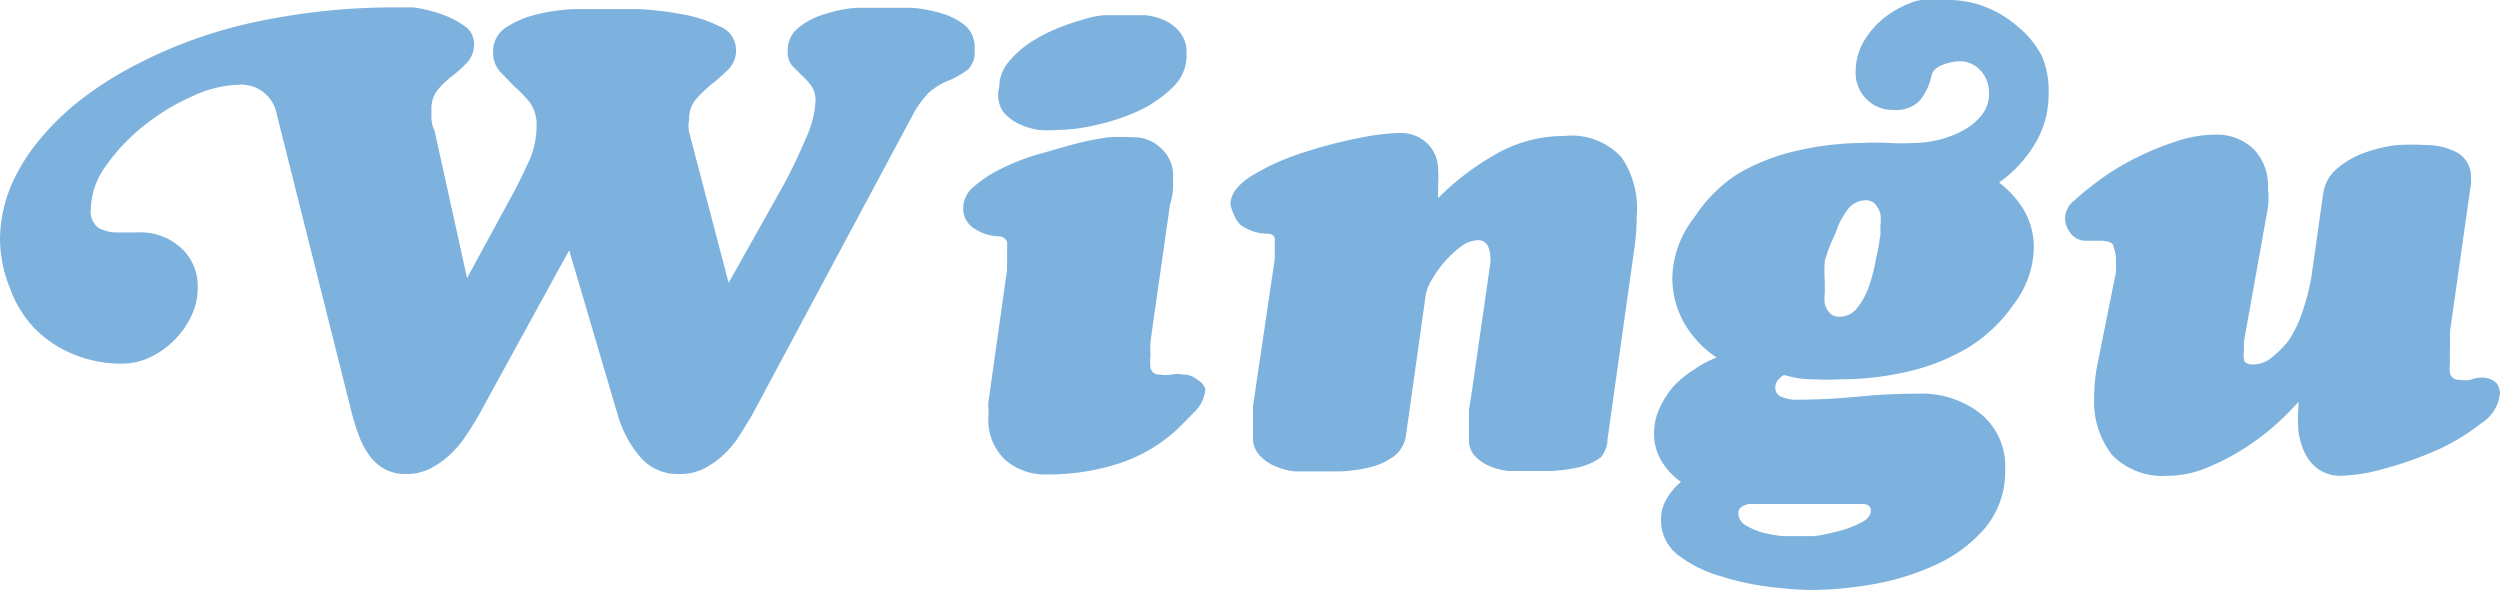 <svg id="Capa_1" data-name="Capa 1" xmlns="http://www.w3.org/2000/svg" viewBox="0 0 57.54 13.58"><defs><style>.cls-1{fill:#7db1de;}</style></defs><title>logo wingu</title><path class="cls-1" d="M22.43,1.14a.56.56,0,0,1-.14.45,2.06,2.06,0,0,1-.42.25,1.52,1.52,0,0,0-.51.31,2.3,2.3,0,0,0-.36.51l-3.7,6.91c-.09.15-.19.31-.29.47a2.31,2.31,0,0,1-.36.43,2,2,0,0,1-.46.32,1.2,1.2,0,0,1-.55.12,1.13,1.13,0,0,1-.92-.41,2.6,2.6,0,0,1-.49-.91L13.1,5.76,11,9.59c-.09.15-.19.31-.29.46a2.43,2.43,0,0,1-.36.42,2,2,0,0,1-.46.32,1.2,1.2,0,0,1-.55.12,1,1,0,0,1-.5-.12,1.11,1.11,0,0,1-.34-.31,1.75,1.75,0,0,1-.23-.43,4.93,4.93,0,0,1-.16-.49L6.37,2.63a.83.83,0,0,0-.88-.68,2.68,2.68,0,0,0-1.05.26,5,5,0,0,0-1.11.67,4.44,4.44,0,0,0-.88.92,1.76,1.76,0,0,0-.36,1,.48.48,0,0,0,.17.44.93.93,0,0,0,.49.11h.41a1.38,1.38,0,0,1,1,.35,1.18,1.18,0,0,1,.39.93,1.49,1.49,0,0,1-.15.65,2,2,0,0,1-.94.94,1.5,1.5,0,0,1-.65.15,2.89,2.89,0,0,1-1.13-.22,2.64,2.64,0,0,1-.88-.59,2.58,2.58,0,0,1-.56-.9A3.12,3.12,0,0,1,0,5.55,3.26,3.26,0,0,1,.27,4.24,4.42,4.42,0,0,1,1,3.11a6,6,0,0,1,1-.92,8.16,8.16,0,0,1,1.13-.7A10.83,10.83,0,0,1,6,.48,15.35,15.35,0,0,1,9,.17l.51,0a3.11,3.11,0,0,1,.63.15,2.17,2.17,0,0,1,.54.27.49.49,0,0,1,.23.41.62.62,0,0,1-.15.43,2.7,2.7,0,0,1-.34.31,2.33,2.33,0,0,0-.34.32.7.7,0,0,0-.15.47c0,.06,0,.12,0,.2A.65.65,0,0,0,10,3l.75,3.4L11.8,4.47c.12-.22.24-.47.37-.75a2,2,0,0,0,.18-.81.89.89,0,0,0-.16-.56A3.13,3.13,0,0,0,11.85,2l-.34-.35a.65.65,0,0,1-.16-.46.64.64,0,0,1,.3-.56,2.21,2.21,0,0,1,.71-.3,4.32,4.32,0,0,1,.85-.12l.7,0H14l.71,0a7.26,7.26,0,0,1,1,.12,3.16,3.16,0,0,1,.86.28.58.58,0,0,1,.37.52.62.62,0,0,1-.17.46,4.27,4.27,0,0,1-.37.33,3.17,3.17,0,0,0-.37.35.7.7,0,0,0-.17.49.71.71,0,0,0,0,.28l.91,3.47L18,4.32a12.15,12.15,0,0,0,.55-1.14,2.37,2.37,0,0,0,.22-.85.6.6,0,0,0-.1-.36,1.86,1.86,0,0,0-.22-.24l-.22-.22a.5.5,0,0,1-.1-.33A.66.66,0,0,1,18.4.62,1.73,1.73,0,0,1,19,.32a3,3,0,0,1,.7-.14q.41,0,.71,0l.59,0a3.39,3.39,0,0,1,.68.13,1.54,1.54,0,0,1,.56.3A.66.66,0,0,1,22.43,1.14Z"/><path class="cls-1" d="M47.15,2.16a2.17,2.17,0,0,1-.32,1.16,2.91,2.91,0,0,1-.82.88,2.25,2.25,0,0,1,.58.65,1.68,1.68,0,0,1,.22.85A2.2,2.2,0,0,1,46.35,7,3.53,3.53,0,0,1,45.3,8a4.9,4.9,0,0,1-1.42.56,6.87,6.87,0,0,1-1.52.17,6.08,6.08,0,0,1-.65,0q-.31,0-.65-.1a.5.5,0,0,0-.14.12.27.27,0,0,0-.06.17.22.22,0,0,0,.16.22.85.85,0,0,0,.29.06q.73,0,1.44-.07t1.44-.07a2.19,2.19,0,0,1,1.38.45,1.55,1.55,0,0,1,.58,1.31,2,2,0,0,1-.46,1.33,3.27,3.27,0,0,1-1.14.85,5.79,5.79,0,0,1-1.46.45,8.49,8.49,0,0,1-1.41.13,8.58,8.58,0,0,1-.92-.07,6,6,0,0,1-1.13-.24,2.93,2.93,0,0,1-1-.49,1,1,0,0,1-.4-.81.94.94,0,0,1,.13-.49,1.5,1.5,0,0,1,.33-.39,1.55,1.55,0,0,1-.45-.48,1.22,1.22,0,0,1-.17-.63,1.37,1.37,0,0,1,.12-.57,2.13,2.13,0,0,1,.32-.51A2.41,2.41,0,0,1,39,8.5a2.29,2.29,0,0,1,.51-.27,2.39,2.39,0,0,1-.75-.8,2.11,2.11,0,0,1-.27-1.05A2.33,2.33,0,0,1,39,5,3.35,3.35,0,0,1,40,4a4.76,4.76,0,0,1,1.4-.54,6.88,6.88,0,0,1,1.46-.17,5.45,5.45,0,0,1,.6,0,5.45,5.45,0,0,0,.61,0,2.44,2.44,0,0,0,.54-.07,2.23,2.23,0,0,0,.56-.21,1.39,1.39,0,0,0,.44-.36.79.79,0,0,0,.17-.51.75.75,0,0,0-.19-.51.64.64,0,0,0-.51-.22,1.09,1.09,0,0,0-.36.08c-.15.06-.23.13-.26.23a1.36,1.36,0,0,1-.27.59.75.75,0,0,1-.6.22.85.85,0,0,1-.88-.88,1.37,1.37,0,0,1,.2-.72,2,2,0,0,1,.51-.56,2.33,2.33,0,0,1,.69-.35A2.42,2.42,0,0,1,44.86,0a2.31,2.31,0,0,1,.86.17,2.46,2.46,0,0,1,.73.45A2.12,2.12,0,0,1,47,1.3,2,2,0,0,1,47.15,2.16Zm-4.09,9.59c0-.09-.06-.14-.17-.15l-.26,0H40.45l-.2,0a.46.46,0,0,0-.17.07.17.17,0,0,0-.07.15.32.32,0,0,0,.17.27,1.46,1.46,0,0,0,.4.17,3.29,3.29,0,0,0,.45.08l.34,0,.4,0a5.13,5.13,0,0,0,.56-.12,2.3,2.3,0,0,0,.5-.19Q43.06,11.92,43.06,11.75Zm.22-6.32c0-.07,0-.15,0-.24a1.15,1.15,0,0,0,0-.27.6.6,0,0,0-.12-.22.28.28,0,0,0-.22-.09.52.52,0,0,0-.42.22,1.73,1.73,0,0,0-.27.53A3.92,3.92,0,0,0,42,6,3.48,3.48,0,0,0,42,6.5q0,.1,0,.24A1,1,0,0,0,42,7a.51.51,0,0,0,.12.21.29.29,0,0,0,.22.08.52.52,0,0,0,.42-.22,1.71,1.71,0,0,0,.27-.52,3.82,3.82,0,0,0,.15-.61A3.3,3.3,0,0,0,43.27,5.44Z"/><path class="cls-1" d="M57.54,9.05a.92.92,0,0,1-.43.69,4.83,4.83,0,0,1-1,.61,8.27,8.27,0,0,1-1.21.43,4,4,0,0,1-1,.17.9.9,0,0,1-.54-.15,1,1,0,0,1-.31-.37,1.75,1.75,0,0,1-.15-.51,3.79,3.79,0,0,1,0-.55V9.25a6.23,6.23,0,0,1-.61.6,5.62,5.62,0,0,1-.75.54,5,5,0,0,1-.81.4,2.3,2.3,0,0,1-.83.16,1.62,1.62,0,0,1-1.29-.48,2,2,0,0,1-.41-1.33,3.75,3.75,0,0,1,.07-.73l.43-2.14a.59.59,0,0,0,0-.13V6a.82.82,0,0,0-.06-.33c0-.09-.14-.13-.31-.13l-.16,0-.16,0a.43.43,0,0,1-.35-.17.55.55,0,0,1-.13-.35.53.53,0,0,1,.13-.33,7.21,7.21,0,0,1,.68-.56,5.94,5.94,0,0,1,.85-.51,6.4,6.4,0,0,1,.91-.37,2.84,2.84,0,0,1,.86-.15,1.23,1.23,0,0,1,.91.33,1.23,1.23,0,0,1,.33.91,1.91,1.91,0,0,1,0,.43l-.55,3.07a.86.86,0,0,0,0,.2.66.66,0,0,0,0,.24c0,.07.1.11.21.11a.7.7,0,0,0,.46-.19,2.18,2.18,0,0,0,.36-.37A2.6,2.6,0,0,0,53,7.15a4.77,4.77,0,0,0,.2-.78l.27-1.91a.92.92,0,0,1,.32-.58,2,2,0,0,1,.62-.36,3.35,3.35,0,0,1,.75-.18,5.5,5.5,0,0,1,.69,0,1.46,1.46,0,0,1,.7.17.63.63,0,0,1,.32.61.28.28,0,0,1,0,.12l-.48,3.38,0,.37a3,3,0,0,0,0,.32,1.05,1.05,0,0,0,0,.28.2.2,0,0,0,.22.15.69.69,0,0,0,.26,0,.69.69,0,0,1,.26-.05.46.46,0,0,1,.34.14A.45.45,0,0,1,57.54,9.05Z"/><path class="cls-1" d="M27.74,8.95a.78.78,0,0,1-.25.53c-.17.18-.32.33-.45.45a3.62,3.62,0,0,1-1.36.76,5.28,5.28,0,0,1-1.56.23,1.41,1.41,0,0,1-1-.35,1.27,1.27,0,0,1-.37-1V9.42a.88.88,0,0,1,0-.17l.43-3.05a1,1,0,0,1,0-.15c0-.07,0-.13,0-.2s0-.13,0-.18,0-.09,0-.1-.06-.13-.18-.13a1.06,1.06,0,0,1-.56-.17.54.54,0,0,1-.27-.5.63.63,0,0,1,.23-.46,2.66,2.66,0,0,1,.61-.41,5.21,5.21,0,0,1,.82-.33l.88-.25a7.59,7.59,0,0,1,.79-.16,4.3,4.3,0,0,1,.56,0,.9.9,0,0,1,.65.24A.85.85,0,0,1,27,4s0,.1,0,.22,0,.27-.07.48l-.4,2.8-.05.37a3.06,3.06,0,0,0,0,.32,1.06,1.06,0,0,0,0,.28.2.2,0,0,0,.22.15.69.69,0,0,0,.26,0,.69.69,0,0,1,.26,0,.5.5,0,0,1,.34.12A.39.39,0,0,1,27.74,8.95Zm-.43-7.73A1,1,0,0,1,27,2a2.82,2.82,0,0,1-.79.55,4.74,4.74,0,0,1-1,.33,3.9,3.9,0,0,1-.84.11,2.93,2.93,0,0,1-.47,0,1.59,1.59,0,0,1-.47-.15,1,1,0,0,1-.35-.28A.69.69,0,0,1,23,2a.89.89,0,0,1,.21-.57A2.36,2.36,0,0,1,23.68,1a3.6,3.6,0,0,1,.64-.34,4.75,4.75,0,0,1,.58-.2,2.23,2.23,0,0,1,.5-.11l.5,0,.47,0a1.52,1.52,0,0,1,.46.13.94.94,0,0,1,.34.28A.72.72,0,0,1,27.31,1.22Z"/><path class="cls-1" d="M37.32,3.62A1.56,1.56,0,0,0,36,3.13a3.13,3.13,0,0,0-1.59.43,6,6,0,0,0-1.31,1c0-.1,0-.2,0-.31a2,2,0,0,0,0-.31.85.85,0,0,0-.25-.64.89.89,0,0,0-.65-.24,5.52,5.52,0,0,0-.94.12,10.74,10.74,0,0,0-1.29.34,5.41,5.41,0,0,0-1.15.52q-.5.31-.5.67s.09.39.28.5a1.1,1.1,0,0,0,.56.17q.18,0,.18.13s0,.09,0,.19,0,.19,0,.26l-.5,3.38s0,.07,0,.15l0,.24c0,.08,0,.16,0,.22s0,.11,0,.12a.57.57,0,0,0,.15.41,1,1,0,0,0,.36.25,1.57,1.57,0,0,0,.46.12l.45,0,.59,0a3.68,3.68,0,0,0,.66-.09,1.54,1.54,0,0,0,.56-.25.71.71,0,0,0,.29-.49l.45-3.2a1,1,0,0,1,.15-.39A2.56,2.56,0,0,1,33.27,6a2.51,2.51,0,0,1,.39-.35A.67.67,0,0,1,34,5.53a.24.24,0,0,1,.24.12.64.64,0,0,1,.06.27.51.51,0,0,1,0,.15l-.4,2.78h0l-.09.59s0,.07,0,.14l0,.22c0,.08,0,.15,0,.21s0,.1,0,.11a.53.53,0,0,0,.14.38,1,1,0,0,0,.34.23,1.49,1.49,0,0,0,.43.11l.42,0,.55,0a3.53,3.53,0,0,0,.62-.08,1.42,1.42,0,0,0,.53-.23A.67.67,0,0,0,37,10.1l.17-1.21v0l.45-3.2a5,5,0,0,0,.05-.7A2.09,2.09,0,0,0,37.32,3.62Z"/></svg>